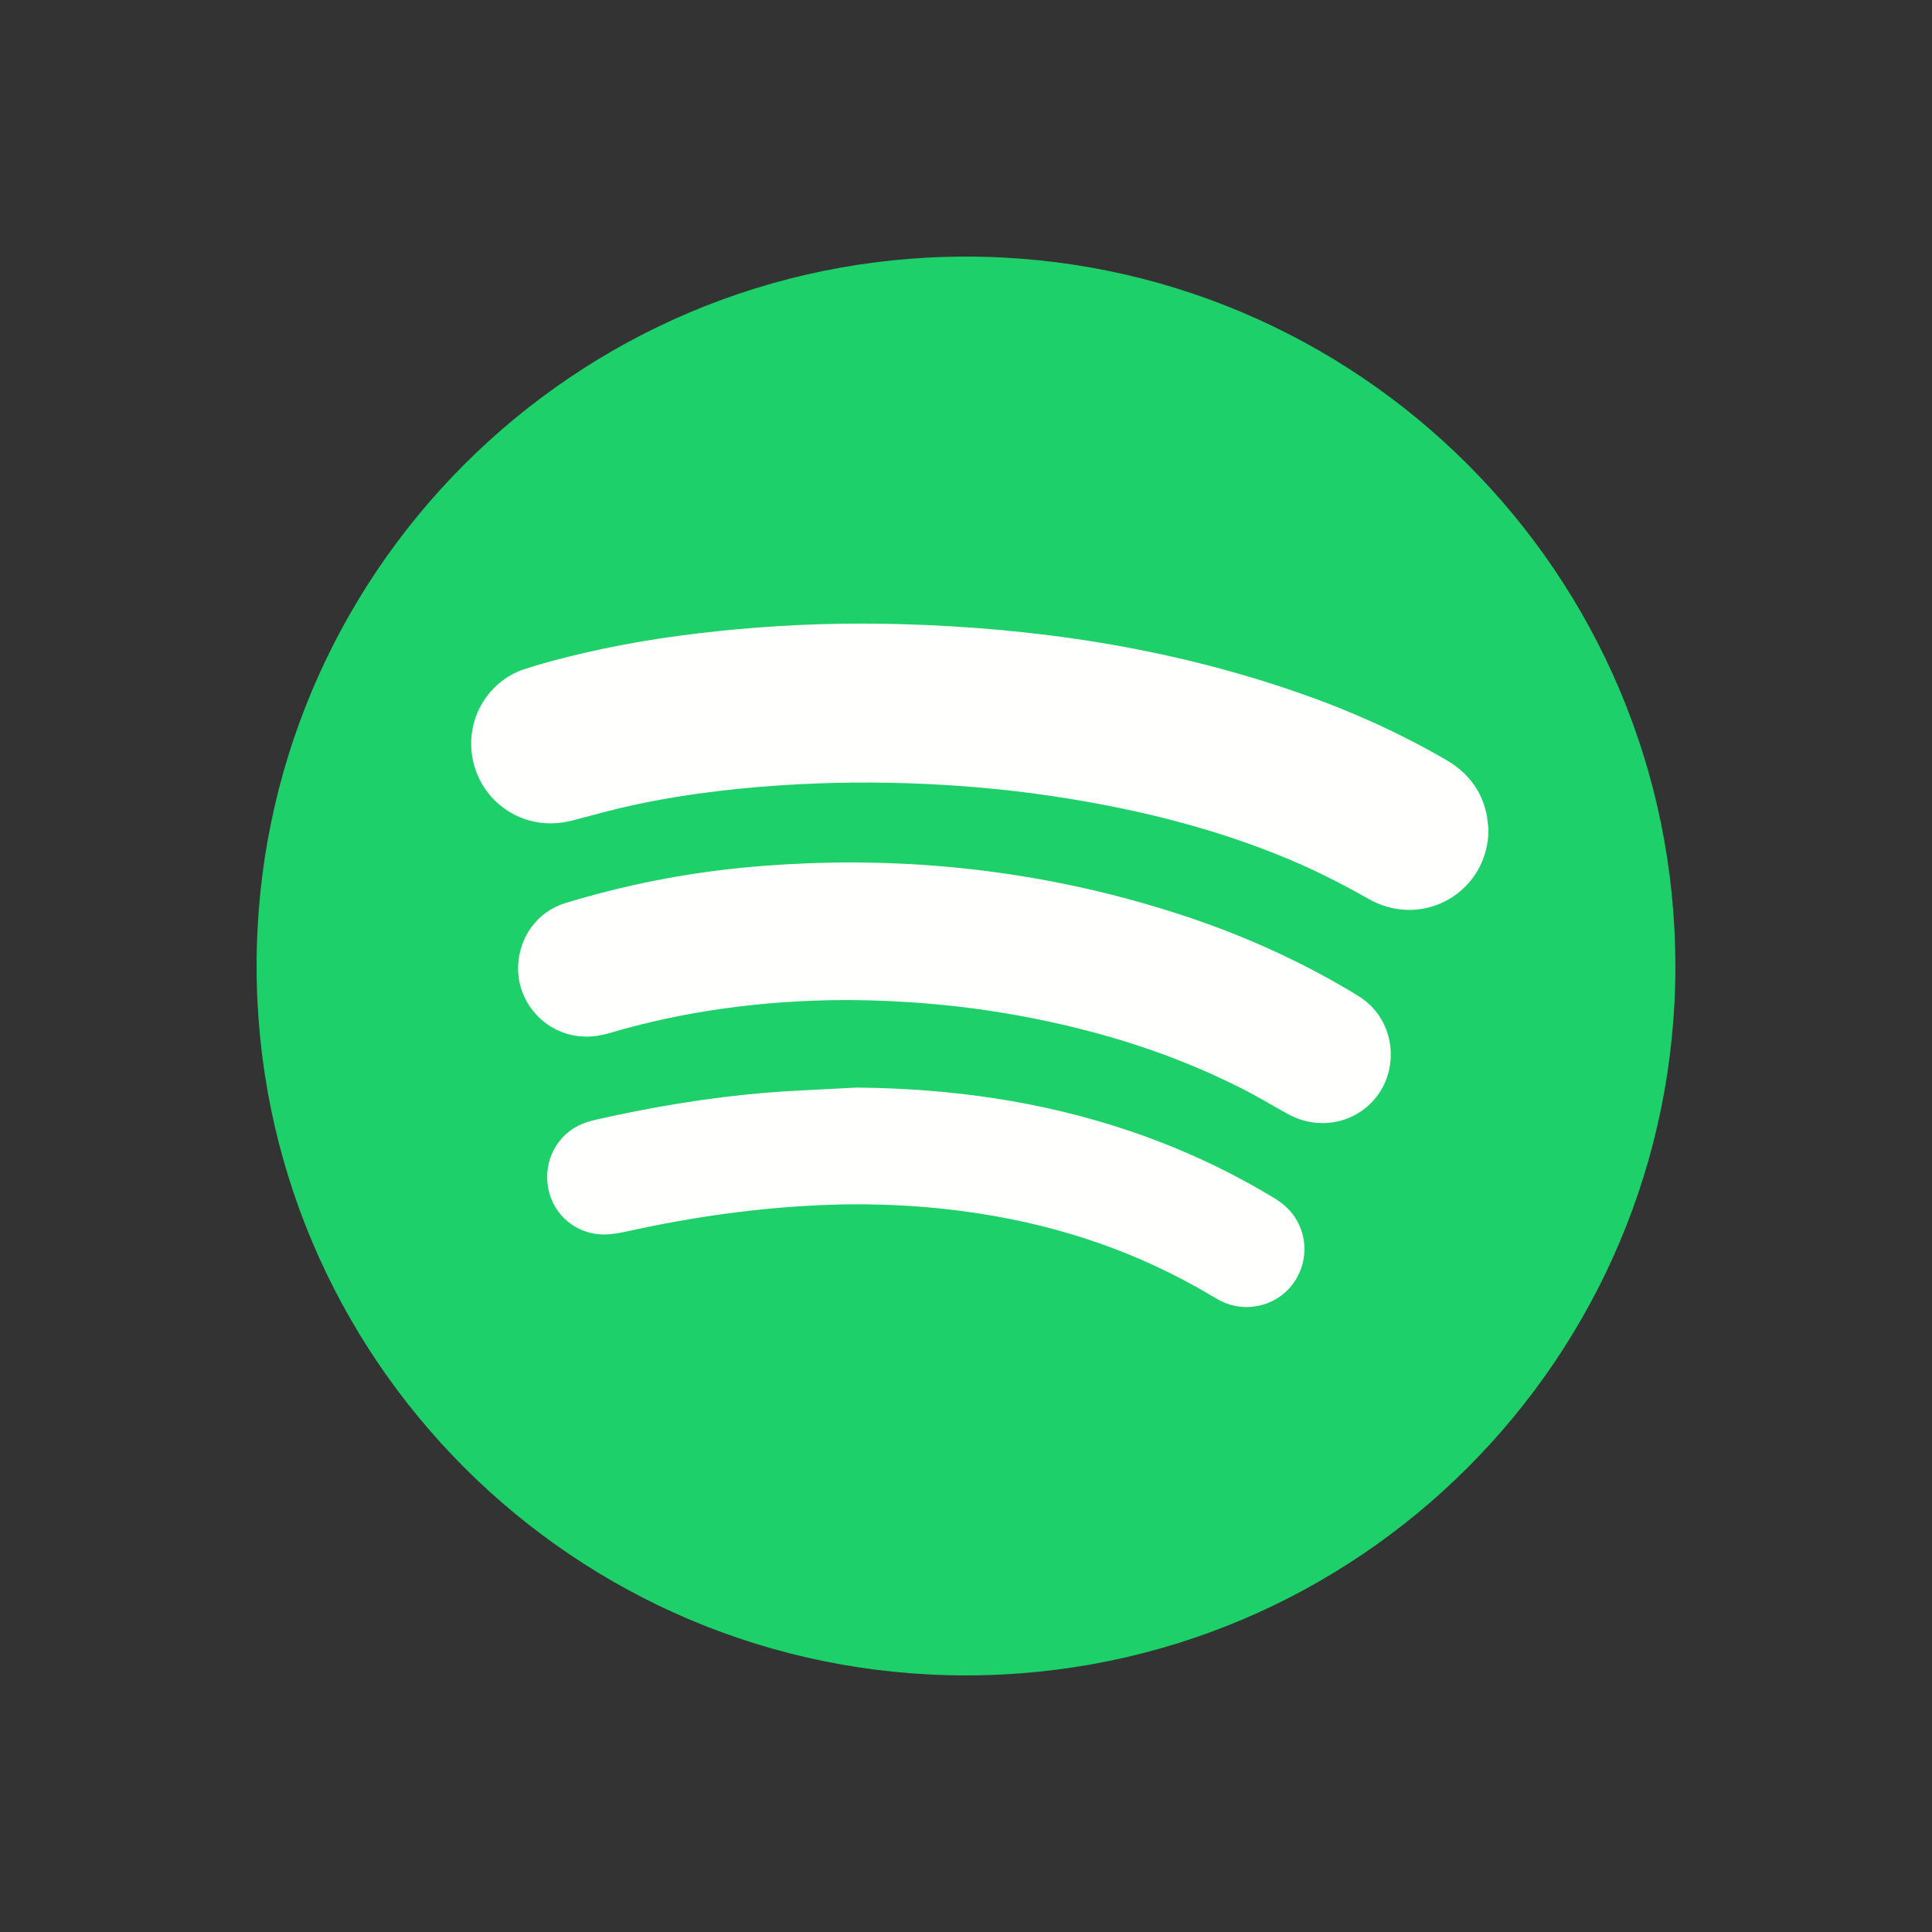 <?xml version="1.0" ?><!DOCTYPE svg  PUBLIC '-//W3C//DTD SVG 1.1//EN'  'http://www.w3.org/Graphics/SVG/1.1/DTD/svg11.dtd'><svg height="2048px" style="shape-rendering:geometricPrecision; text-rendering:geometricPrecision; image-rendering:optimizeQuality; fill-rule:evenodd; clip-rule:evenodd" viewBox="0 0 2048 2048" width="2048px" xml:space="preserve" xmlns="http://www.w3.org/2000/svg" xmlns:xlink="http://www.w3.org/1999/xlink"><rect x="0" y="0" width="2048" height="2048" fill="#333333" stroke="none"/><defs><style type="text/css">
   <![CDATA[
    .fil2 {fill:none}
    .fil0 {fill:#1DD069}
    .fil1 {fill:#FFFFFE}
   ]]>
  </style></defs><g id="Layer_x0020_1"><path class="fil0" d="M1775.94 1024c-0.001,-207.698 -84.149,-395.697 -220.195,-531.745 -136.086,-136.086 -324.089,-220.257 -531.743,-220.257 -207.654,0 -395.658,84.171 -531.743,220.257 -136.086,136.087 -220.257,324.086 -220.257,531.745 0,207.654 84.171,395.658 220.257,531.743 136.086,136.086 324.089,220.257 531.743,220.257 207.657,0 395.658,-84.171 531.745,-220.257 136.086,-136.086 220.257,-324.089 220.257,-531.743l-0.063 0z"/><path class="fil1" d="M1533.68 805.973c-25.332,-14.78 -51.451,-28.16 -78.266,-40.283 -26.358,-11.916 -53.602,-22.644 -81.626,-32.317 -67.885,-23.438 -136.789,-40.368 -206.509,-51.934 -69.573,-11.543 -140.124,-17.768 -211.412,-19.808 -28.922,-0.828 -57.83,-0.819 -86.71,0.057 -28.906,0.874 -57.82,2.62 -86.726,5.258 -27.729,2.53 -54.888,5.666 -81.253,9.638 -26.829,4.042 -53.702,9.041 -80.628,15.266 -10.763,2.487 -21.548,5.096 -32.309,7.959 -11.134,2.961 -21.978,6.103 -32.329,9.515 -17.391,5.732 -31.67,16.917 -41.541,31.165 -9.957,14.372 -15.357,31.895 -14.844,50.063 0.522,18.482 6.842,35.602 17.426,49.381 10.641,13.848 25.581,24.361 43.273,29.538 8.061,2.357 16.084,3.399 24.113,3.311 8.036,-0.089 15.874,-1.254 23.589,-3.315l7.785 -2.086c18.565,-4.98 37.147,-9.965 55.912,-14.017 28.831,-6.227 57.859,-10.96 87.041,-14.515 29.605,-3.607 59.067,-6.006 88.422,-7.524 26.089,-1.35 51.932,-1.935 77.536,-1.793 25.475,0.142 51.309,1.019 77.477,2.591 24.783,1.487 49.669,3.685 74.646,6.612 24.374,2.856 48.81,6.435 73.287,10.75 35.498,6.262 70.28,13.824 104.126,23.058 34.023,9.282 67.663,20.368 100.823,33.663 16.749,6.716 32.967,14.004 48.761,21.755 15.793,7.752 31.58,16.175 47.368,25.11 13.773,7.793 28.274,11.388 42.363,11.446 15.194,0.063 29.811,-3.991 42.459,-11.336 12.687,-7.365 23.448,-18.043 30.891,-31.198 6.893,-12.184 10.929,-26.466 10.994,-42.169l-0.125 -2.062c-0.085,-0.656 -0.273,-2.451 -0.463,-4.277 -0.403,-3.834 -0.806,-7.669 -1.765,-11.928 -2.802,-12.466 -7.923,-23.261 -15.116,-32.578 -7.119,-9.223 -16.084,-16.815 -26.672,-22.995z"/><path class="fil1" d="M1246.56 967.977c-63.476,-20.345 -127.741,-34.826 -192.77,-43.584 -64.997,-8.754 -130.781,-11.797 -197.335,-9.27 -31.326,1.188 -62.163,3.54 -92.421,7.243 -30.308,3.709 -60.791,8.869 -91.471,15.684 -12.597,2.797 -24.98,5.785 -37.108,8.967 -11.949,3.136 -23.98,6.546 -36.071,10.238 -14.924,4.556 -27.137,13.513 -35.794,25.179 -8.763,11.806 -13.85,26.376 -14.365,41.913 -0.498,14.985 3.817,29.496 11.764,41.635 7.923,12.103 19.473,21.932 33.476,27.604 8.542,3.461 17.288,5.108 26.152,5.241 8.524,0.128 16.948,-1.182 25.237,-3.641 39.848,-11.826 80.169,-20.329 120.502,-25.996 43.389,-6.097 86.666,-8.933 129.294,-9.115 33.24,0.143 65.518,1.65 97.25,4.587 31.52,2.917 62.639,7.291 93.764,13.182 40.147,7.599 79.605,17.44 118.191,30.044 38.342,12.526 75.834,27.82 112.293,46.403 11.687,5.955 23.161,12.521 34.63,19.081l12.534 7.067c17.723,9.996 37.316,12.359 55.082,8.001 18.032,-4.423 34.124,-15.646 44.526,-32.738 9.659,-15.879 12.948,-36.447 8.243,-55.664 -4.234,-17.294 -14.766,-33.559 -32.715,-44.523l-0.446 -0.273c-3.038,-1.858 -6.103,-3.733 -8.235,-4.997 -28.98,-17.236 -58.948,-32.648 -89.812,-46.373 -30.756,-13.676 -62.248,-25.592 -94.394,-35.892z"/><path class="fil1" d="M1054.66 1164.3c-47.737,-7.345 -96.365,-10.911 -145.741,-11.43l-1 0c-10.997,0.617 -20.649,1.091 -30.3,1.564 -23.244,1.137 -46.491,2.277 -68.229,4.116 -29.252,2.474 -58.724,6.207 -88.361,10.977 -29.297,4.716 -58.374,10.421 -87.256,16.904 -2.269,0.509 -4.643,1.067 -7.444,1.838l-0.063 0c-2.794,0.77 -5.567,1.656 -8.268,2.741 -13.69,5.503 -24.266,15.296 -30.764,27.478 -6.433,12.06 -8.791,26.361 -6.118,41.01 2.613,14.309 10.204,26.719 20.85,35.468 10.546,8.667 24.074,13.773 38.711,13.613 4.468,-0.048 8.841,-0.497 13.122,-1.162 4.02,-0.625 7.91,-1.433 11.716,-2.272 34.426,-7.622 69.151,-13.895 104.209,-18.624 34.919,-4.71 70.005,-7.857 105.26,-9.242 27.124,-1.065 54.269,-0.881 81.419,0.601 26.787,1.463 53.753,4.25 80.894,8.405 43.821,6.712 86.217,17.037 127.065,31.294 40.859,14.262 80.386,32.518 118.473,55.094l0.011 -0.019 1.896 1.133c3.84,2.303 7.697,4.619 11.928,6.484 14.17,6.257 29.539,6.752 43.318,2.406 13.845,-4.368 26.122,-13.657 34.013,-26.933 8.023,-13.492 10.402,-28.854 7.65,-43.232 -2.747,-14.35 -10.652,-27.707 -23.199,-37.237 -4.363,-3.313 -8.22,-5.604 -12.058,-7.881l-1.142 -0.678 -0.011 0.019c-23.425,-13.95 -47.51,-26.581 -72.233,-37.917 -24.716,-11.333 -50.006,-21.341 -75.844,-30.054 -46.959,-15.837 -94.485,-27.078 -142.504,-34.466z"/></g><rect class="fil2" height="2048" width="2048"/></svg>